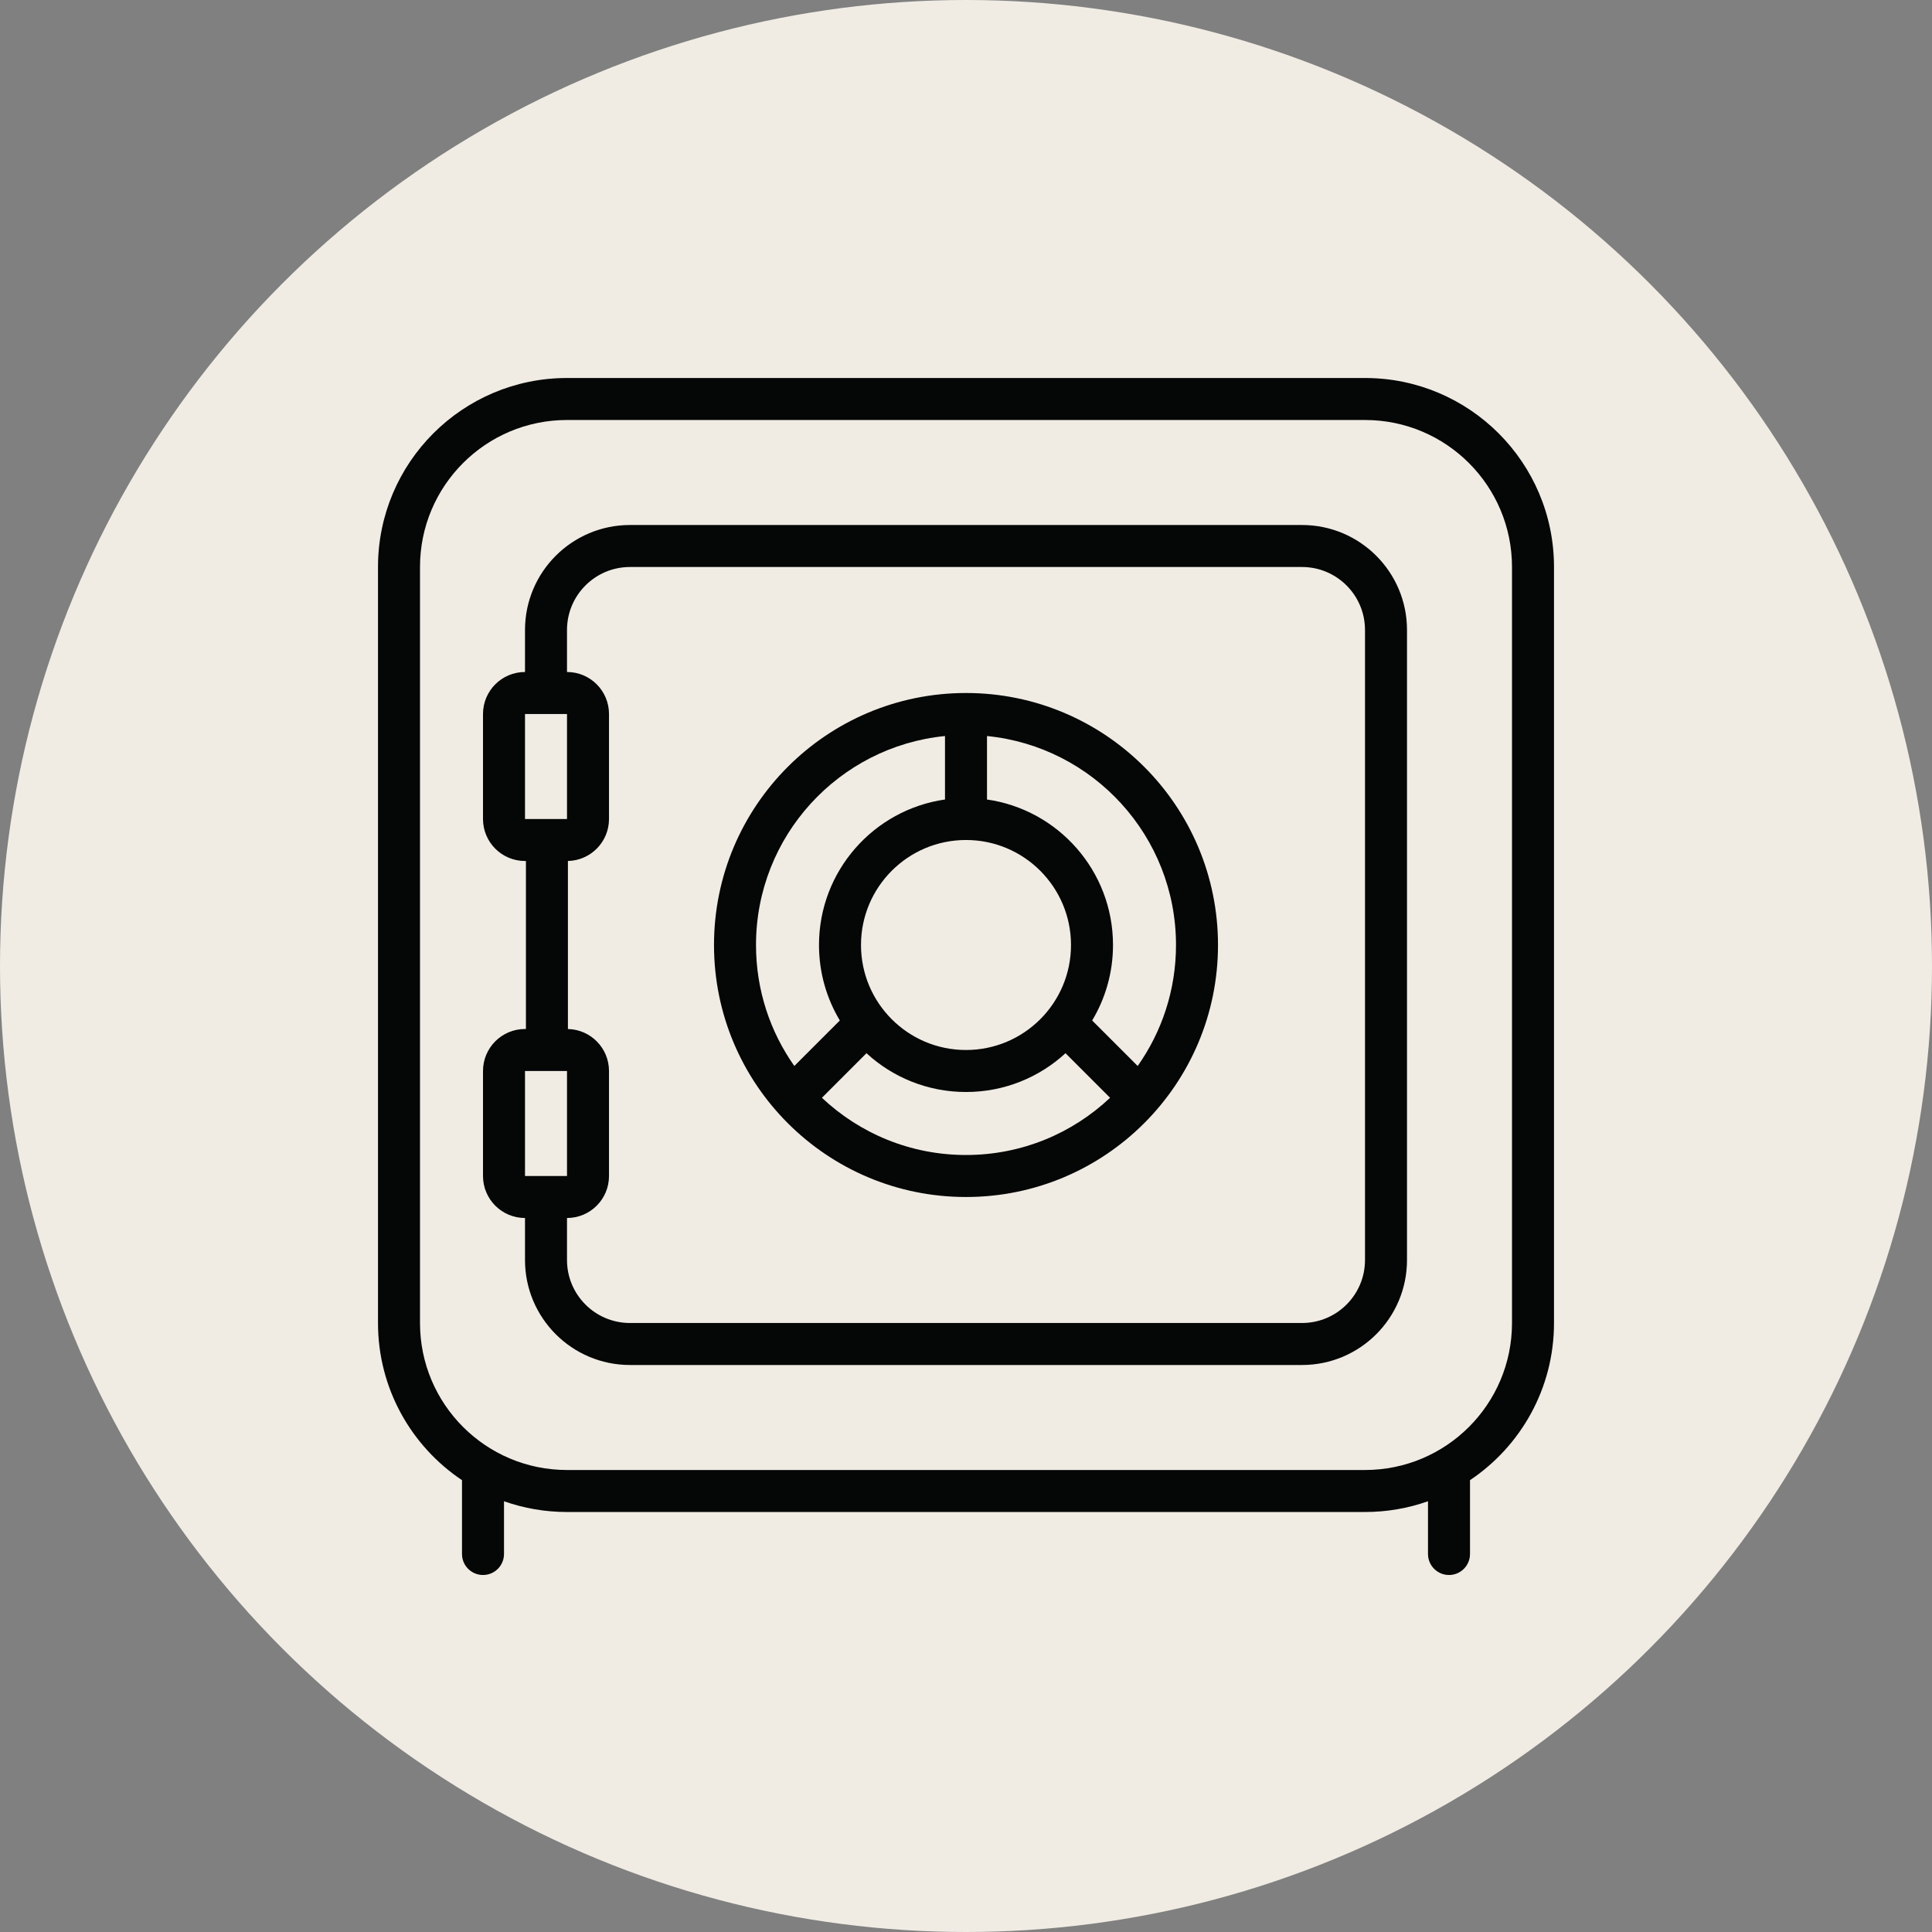 <svg xmlns="http://www.w3.org/2000/svg" width="92" height="92" viewBox="0 0 92 92" fill="none"><rect x="0" y="0" width="92" height="92" fill="#808080" stroke="none"/><circle cx="46" cy="46" r="46" fill="#F0ECE4"></circle><path fill-rule="evenodd" clip-rule="evenodd" d="M27 20C23.134 20 20 23.134 20 27V63C20 66.866 23.134 70 27 70H65C68.866 70 72 66.866 72 63V27C72 23.134 68.866 20 65 20H27ZM18 27C18 22.029 22.029 18 27 18H65C69.971 18 74 22.029 74 27V63C74 66.12 72.412 68.87 70 70.484V74C70 74.552 69.552 75 69 75C68.448 75 68 74.552 68 74V71.488C67.062 71.82 66.052 72 65 72H27C25.948 72 24.938 71.82 24 71.488V74C24 74.552 23.552 75 23 75C22.448 75 22 74.552 22 74V70.484C19.588 68.87 18 66.12 18 63V27ZM25 30C25 27.239 27.239 25 30 25H62C64.761 25 67 27.239 67 30V60C67 62.761 64.761 65 62 65H30C27.239 65 25 62.761 25 60V58C23.895 58 23 57.105 23 56V51C23 49.895 23.895 49 25 49H25.044V41H25C23.895 41 23 40.105 23 39V34C23 32.895 23.895 32 25 32V30ZM27 32C28.105 32 29 32.895 29 34V39C29 40.09 28.128 40.976 27.044 40.999V49.001C28.128 49.024 29 49.91 29 51V56C29 57.105 28.105 58 27 58V60C27 61.657 28.343 63 30 63H62C63.657 63 65 61.657 65 60V30C65 28.343 63.657 27 62 27H30C28.343 27 27 28.343 27 30V32ZM27 34H25V39H27V34ZM45 35.049C39.947 35.551 36 39.815 36 45C36 47.145 36.675 49.133 37.825 50.761L39.992 48.594C39.362 47.544 39 46.314 39 45C39 41.474 41.608 38.555 45.002 38.071C45.001 38.047 45 38.024 45 38V35.049ZM47 35.049V38C47 38.024 46.999 38.047 46.998 38.071C50.392 38.555 53 41.474 53 45C53 46.314 52.638 47.544 52.008 48.594L54.175 50.761C55.325 49.133 56 47.145 56 45C56 39.815 52.053 35.551 47 35.049ZM52.861 52.275L50.739 50.153C49.492 51.3 47.828 52 46 52C44.172 52 42.508 51.3 41.261 50.153L39.139 52.275C40.93 53.965 43.344 55 46 55C48.656 55 51.07 53.965 52.861 52.275ZM34 45C34 38.373 39.373 33 46 33C52.627 33 58 38.373 58 45C58 51.629 52.627 57 46 57C39.373 57 34 51.629 34 45ZM46 40C43.238 40 41 42.24 41 45C41 47.762 43.238 50 46 50C48.762 50 51 47.762 51 45C51 42.24 48.762 40 46 40ZM27 51H25V56H27V51Z" fill="#050606"></path></svg>